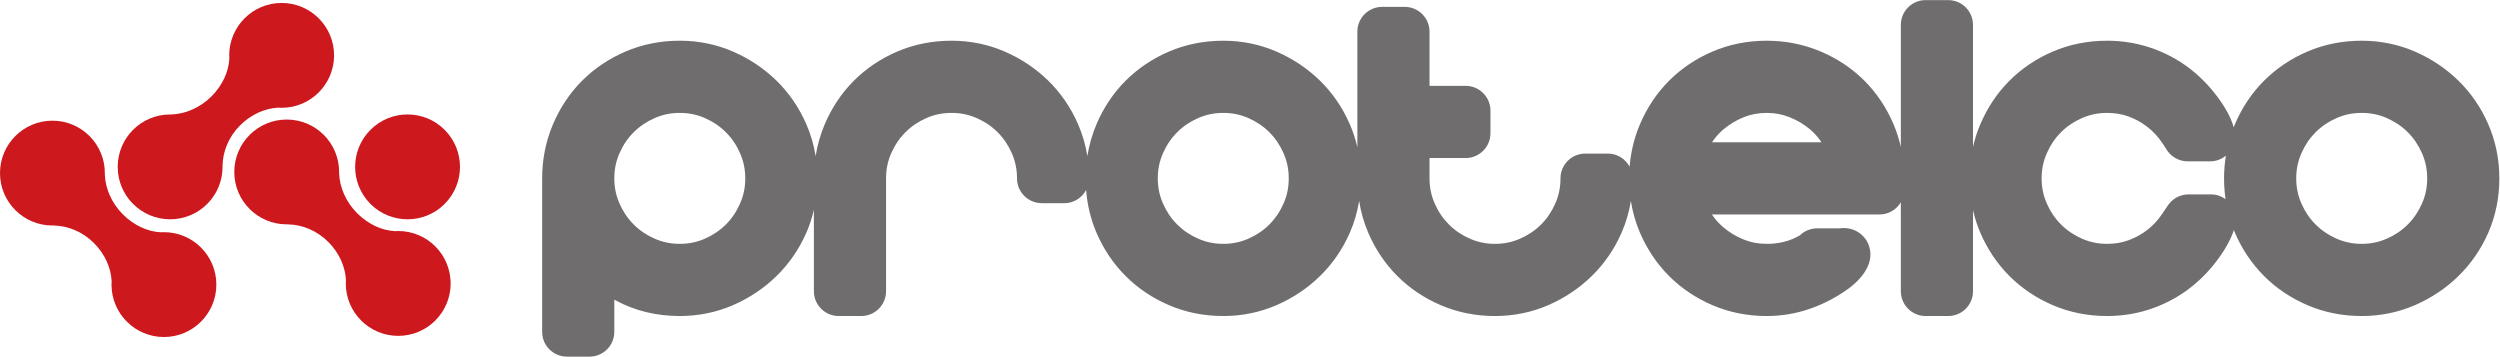<?xml version="1.0" encoding="UTF-8" standalone="no"?>
<!-- Created with Inkscape (http://www.inkscape.org/) -->

<svg
   version="1.1"
   id="svg2"
   width="534.627"
   height="76.267"
   viewBox="0 0 534.627 76.267"
   sodipodi:docname="PTC.eps"
   xmlns:inkscape="http://www.inkscape.org/namespaces/inkscape"
   xmlns:sodipodi="http://sodipodi.sourceforge.net/DTD/sodipodi-0.dtd"
   xmlns="http://www.w3.org/2000/svg"
   xmlns:svg="http://www.w3.org/2000/svg">
  <defs
     id="defs6" />
  <sodipodi:namedview
     id="namedview4"
     pagecolor="#ffffff"
     bordercolor="#000000"
     borderopacity="0.25"
     inkscape:showpageshadow="2"
     inkscape:pageopacity="0.0"
     inkscape:pagecheckerboard="0"
     inkscape:deskcolor="#d1d1d1" />
  <g
     id="g8"
     inkscape:groupmode="layer"
     inkscape:label="ink_ext_XXXXXX"
     transform="matrix(1.333,0,0,-1.333,0,76.267)">
    <g
       id="g10"
       transform="scale(0.1)">
      <path
         d="m 3991.88,372.836 c -11.7,26.883 -27.93,50.504 -48.25,70.227 -20.04,19.472 -43.41,35.058 -69.46,46.351 -26.65,11.547 -55.36,17.414 -85.34,17.414 -30.87,0 -60.14,-5.832 -87,-17.351 -26.53,-11.372 -49.96,-27.114 -69.65,-46.805 -19.76,-19.738 -35.52,-43.359 -46.88,-70.184 -0.65,-1.543 -1.25,-3.133 -1.83,-4.675 -2.25,8.457 -6.59,19.531 -15.2,33.183 -13.23,21.016 -29.33,39.586 -47.81,55.172 -18.91,15.961 -40.57,28.504 -64.35,37.305 -23.86,8.847 -49.36,13.355 -75.73,13.355 -30.89,0 -60.13,-5.832 -87,-17.351 -26.52,-11.372 -49.95,-27.114 -69.65,-46.805 -19.75,-19.738 -35.51,-43.359 -46.86,-70.184 -4.97,-11.652 -8.77,-23.679 -11.62,-36.008 v 195.719 c 0,21.981 -17.78,39.785 -39.78,39.785 h -36.2 c -21.97,0 -39.79,-17.804 -39.79,-39.785 V 336.438 c -2.8,12.335 -6.64,24.398 -11.57,36.05 -11.36,26.825 -27.12,50.434 -46.87,70.184 -19.75,19.734 -43.37,35.512 -70.18,46.871 -27.06,11.469 -56.17,17.285 -86.51,17.285 -30.87,0 -60.15,-5.832 -86.99,-17.351 -26.53,-11.372 -49.99,-27.114 -69.65,-46.805 -19.76,-19.738 -35.52,-43.359 -46.89,-70.184 -9.1,-21.433 -14.54,-44.152 -16.44,-67.769 -6.73,12.476 -19.76,21.058 -34.93,21.058 h -36.2 c -21.99,0 -39.78,-17.816 -39.78,-39.785 0,-14.355 -2.72,-27.492 -8.24,-40.133 -5.81,-13.199 -13.26,-24.242 -22.84,-33.824 -9.6,-9.609 -20.66,-17.07 -33.82,-22.84 -12.68,-5.558 -25.79,-8.238 -40.15,-8.238 -14.38,0 -27.49,2.68 -40.18,8.238 -13.13,5.77 -24.19,13.231 -33.8,22.84 -9.59,9.61 -17.07,20.66 -22.84,33.824 -5.52,12.641 -8.23,25.778 -8.23,40.133 v 32.641 h 57.98 c 21.96,0 39.78,17.805 39.78,39.785 v 36.195 c 0,21.989 -17.82,39.789 -39.78,39.789 h -57.98 v 86.938 c 0,21.965 -17.8,39.785 -39.79,39.785 h -36.2 c -21.98,0 -39.78,-17.82 -39.78,-39.785 V 335.918 c -2.92,12.637 -6.9,24.996 -12.11,36.918 -11.67,26.883 -27.91,50.504 -48.21,70.227 -20.07,19.472 -43.42,35.058 -69.5,46.351 -26.62,11.547 -55.36,17.414 -85.3,17.414 -30.89,0 -60.16,-5.832 -86.99,-17.336 -26.56,-11.371 -49.99,-27.129 -69.69,-46.82 -19.72,-19.738 -35.49,-43.348 -46.88,-70.184 -6.86,-16.238 -11.69,-33.23 -14.47,-50.769 -2.83,17.668 -7.77,34.765 -14.89,51.117 -11.71,26.883 -27.92,50.504 -48.25,70.238 -20.03,19.477 -43.42,35.047 -69.44,46.34 -26.67,11.547 -55.36,17.414 -85.35,17.414 -30.89,0 -60.13,-5.832 -86.98,-17.336 -26.54,-11.371 -49.98,-27.129 -69.67,-46.82 -19.74,-19.738 -35.51,-43.348 -46.9,-70.184 -6.87,-16.238 -11.67,-33.23 -14.45,-50.769 -2.84,17.668 -7.8,34.765 -14.92,51.117 -11.7,26.883 -27.89,50.504 -48.22,70.238 -20.05,19.477 -43.42,35.047 -69.46,46.34 -26.67,11.547 -55.36,17.414 -85.33,17.414 -30.9,0 -60.17,-5.832 -87,-17.336 -26.535,-11.371 -49.965,-27.129 -69.688,-46.82 C 914.18,422.934 898.41,399.324 887.031,372.488 875.582,345.453 869.762,316.352 869.762,285.992 V 39.785 C 869.762,17.816 887.594,0 909.547,0 h 36.195 c 21.988,0 39.789,17.816 39.789,39.785 v 51.676 c 0.949,-0.562 1.922,-1.094 2.871,-1.594 30.368,-16.383 64.738,-24.711 102.188,-24.711 29.97,0 58.66,5.863 85.33,17.41 26.07,11.297 49.43,26.899 69.46,46.34 20.25,19.688 36.46,43.125 48.19,69.742 5.2,11.887 9.21,24.184 12.13,36.918 V 104.941 c 0,-21.937 17.83,-39.785 39.78,-39.785 h 36.23 c 21.96,0 39.79,17.848 39.79,39.785 v 181.051 c 0,14.383 2.67,27.504 8.22,40.16 5.77,13.157 13.23,24.215 22.84,33.793 9.58,9.618 20.66,17.071 33.8,22.844 12.67,5.555 25.82,8.234 40.16,8.234 14.35,0 27.49,-2.679 40.13,-8.203 13.2,-5.804 24.28,-13.257 33.86,-22.875 9.58,-9.547 17.03,-20.625 22.81,-33.761 5.54,-12.704 8.24,-25.836 8.24,-40.192 0,-21.969 17.83,-39.785 39.78,-39.785 h 36.2 c 15.17,0 28.18,8.578 34.9,21.063 1.89,-24.028 7.41,-46.934 16.55,-68.278 11.4,-26.554 27.12,-49.988 46.81,-69.652 19.68,-19.723 43.13,-35.442 69.69,-46.805 26.83,-11.516 56.1,-17.379 86.99,-17.379 29.94,0 58.68,5.863 85.33,17.41 26.08,11.297 49.44,26.899 69.47,46.34 20.25,19.688 36.46,43.125 48.16,69.742 7.15,16.258 12.11,33.422 14.98,51.239 2.77,-17.723 7.6,-34.758 14.51,-50.864 11.39,-26.585 27.13,-50.019 46.81,-69.683 19.68,-19.723 43.13,-35.442 69.67,-46.805 26.86,-11.516 56.13,-17.379 87.01,-17.379 29.97,0 58.68,5.863 85.33,17.41 26.06,11.297 49.45,26.899 69.46,46.34 20.29,19.688 36.5,43.125 48.18,69.742 7.15,16.258 12.13,33.387 14.98,51.207 2.77,-17.691 7.61,-34.726 14.51,-50.832 11.39,-26.585 27.12,-50.019 46.79,-69.683 19.69,-19.723 43.14,-35.442 69.68,-46.805 26.85,-11.516 56.13,-17.379 87,-17.379 24.25,0 47.97,4.086 70.56,12.105 21.91,7.766 42.26,18.473 60.45,31.765 13.48,9.828 43.68,36.2 33.19,68.305 -6.29,19.289 -25.51,31.43 -46.99,28.527 h -36.29 c -10.64,0 -20.41,-4.214 -27.61,-11.14 -15.58,-9.27 -33.09,-13.762 -53.31,-13.762 -13.32,0 -25.4,2.277 -36.88,6.895 -12.29,4.961 -23.07,11.457 -32.89,19.812 -7.02,5.992 -13.03,12.703 -18.18,20.441 h 268.98 c 14.57,0 27.18,7.926 34.1,19.567 V 104.941 c 0,-21.937 17.82,-39.785 39.79,-39.785 h 36.2 c 22,0 39.78,17.848 39.78,39.785 v 130.094 c 2.85,-12.387 6.71,-24.469 11.64,-36.012 11.39,-26.585 27.15,-50.019 46.81,-69.683 19.69,-19.723 43.13,-35.442 69.68,-46.805 26.87,-11.516 56.11,-17.379 87,-17.379 26.37,0 51.87,4.523 75.73,13.355 23.78,8.797 45.44,21.371 64.35,37.316 18.5,15.61 34.61,34.172 47.81,55.207 8.39,13.262 12.95,24.121 15.47,32.047 0.54,-1.344 1.04,-2.715 1.59,-4.059 11.43,-26.585 27.15,-50.019 46.85,-69.683 19.66,-19.723 43.12,-35.442 69.65,-46.805 26.86,-11.516 56.13,-17.379 87,-17.379 29.98,0 58.69,5.863 85.34,17.41 26.08,11.297 49.46,26.899 69.46,46.34 20.29,19.688 36.48,43.125 48.19,69.742 11.82,26.961 17.84,56.329 17.84,87.344 0,30.473 -5.99,59.66 -17.78,86.844 z M 1187.38,245.859 c -5.78,-13.199 -13.24,-24.242 -22.84,-33.824 -9.61,-9.609 -20.67,-17.07 -33.82,-22.84 -12.62,-5.558 -25.78,-8.238 -40.13,-8.238 -14.37,0 -27.49,2.68 -40.18,8.238 -13.12,5.77 -24.18,13.231 -33.81,22.84 -9.61,9.61 -17.073,20.66 -22.83,33.824 -5.543,12.641 -8.239,25.778 -8.239,40.133 0,14.383 2.696,27.504 8.254,40.16 5.742,13.157 13.235,24.215 22.815,33.793 9.6,9.618 20.66,17.071 33.81,22.844 12.69,5.555 25.81,8.234 40.18,8.234 14.35,0 27.49,-2.679 40.13,-8.203 13.17,-5.804 24.24,-13.257 33.82,-22.875 9.6,-9.547 17.06,-20.625 22.81,-33.761 5.56,-12.704 8.27,-25.836 8.27,-40.192 0,-14.355 -2.71,-27.492 -8.24,-40.133 z m 871.9,0 c -5.78,-13.199 -13.27,-24.242 -22.85,-33.824 -9.6,-9.609 -20.66,-17.07 -33.8,-22.84 -12.67,-5.558 -25.79,-8.238 -40.15,-8.238 -14.38,0 -27.52,2.68 -40.18,8.238 -13.15,5.77 -24.17,13.231 -33.8,22.84 -9.61,9.61 -17.07,20.66 -22.83,33.824 -5.55,12.641 -8.24,25.778 -8.24,40.133 0,14.383 2.69,27.504 8.24,40.16 5.76,13.157 13.22,24.215 22.83,33.793 9.61,9.618 20.65,17.071 33.8,22.844 12.69,5.555 25.82,8.234 40.18,8.234 14.35,0 27.48,-2.679 40.12,-8.203 13.2,-5.804 24.26,-13.257 33.83,-22.84 9.58,-9.582 17.07,-20.66 22.84,-33.796 5.55,-12.704 8.23,-25.836 8.23,-40.192 0,-14.355 -2.68,-27.492 -8.22,-40.133 z m 687.26,98.02 c 5.13,7.766 11.06,14.512 18.02,20.437 9.74,8.274 20.8,14.946 32.87,19.829 11.52,4.632 23.6,6.878 36.92,6.878 12.89,0 24.94,-2.273 36.73,-6.957 12.3,-4.882 23.41,-11.527 33.05,-19.75 6.96,-5.898 12.89,-12.636 18.04,-20.437 z m 800.67,-83.629 h -36.2 c -12.08,0 -23.5,-5.465 -31.05,-14.891 -1.19,-1.461 -1.43,-1.777 -11.3,-16.445 -6.65,-9.891 -14.29,-18.191 -23.41,-25.305 -9.01,-7.05 -19.16,-12.73 -30.2,-16.789 -10.45,-3.898 -22.09,-5.863 -34.67,-5.863 -14.35,0 -27.49,2.68 -40.16,8.238 -13.14,5.77 -24.18,13.231 -33.79,22.84 -9.61,9.61 -17.07,20.66 -22.85,33.824 -5.52,12.641 -8.24,25.778 -8.24,40.133 0,14.356 2.72,27.504 8.27,40.16 5.75,13.157 13.21,24.215 22.82,33.828 9.58,9.583 20.65,17.036 33.79,22.809 12.67,5.555 25.81,8.234 40.16,8.234 12.55,0 24.22,-1.96 34.67,-5.832 11.04,-4.117 21.22,-9.765 30.2,-16.816 9.12,-7.148 16.76,-15.414 23.41,-25.277 3.53,-5.246 5.33,-7.977 6.24,-9.399 1.41,-2.523 3.09,-4.894 5.06,-7.094 7.83,-8.785 19.47,-13.683 30.99,-13.308 h 34.91 c 9.24,0 18.04,3.367 25.09,9.144 -1.91,-11.91 -2.93,-24.062 -2.93,-36.449 0,-11.297 0.81,-22.406 2.37,-33.234 -6.71,4.805 -14.79,7.492 -23.18,7.492 z m 338.44,-14.391 c -5.8,-13.199 -13.26,-24.242 -22.84,-33.824 -9.58,-9.609 -20.66,-17.07 -33.8,-22.84 -12.69,-5.558 -25.8,-8.238 -40.18,-8.238 -14.36,0 -27.5,2.68 -40.17,8.238 -13.13,5.77 -24.18,13.231 -33.79,22.84 -9.62,9.61 -17.07,20.66 -22.85,33.824 -5.52,12.641 -8.23,25.778 -8.23,40.133 0,14.356 2.71,27.504 8.27,40.16 5.74,13.157 13.22,24.215 22.81,33.828 9.57,9.583 20.66,17.036 33.79,22.809 12.67,5.555 25.81,8.234 40.17,8.234 14.34,0 27.49,-2.679 40.13,-8.203 13.19,-5.804 24.27,-13.257 33.85,-22.84 9.55,-9.582 17.04,-20.66 22.84,-33.796 5.52,-12.704 8.24,-25.836 8.24,-40.192 0,-14.355 -2.72,-27.492 -8.24,-40.133"
         style="fill:#706d6e;fill-opacity:1;fill-rule:nonzero;stroke:none"
         id="path12" />
      <path
         d="m 713.297,244.957 c -32.828,-32.855 -86.074,-32.855 -118.938,0 -32.839,32.824 -32.839,86.109 0,118.922 32.844,32.859 86.11,32.859 118.938,0 32.859,-32.813 32.859,-86.098 0,-118.922"
         style="fill:#cd181e;fill-opacity:1;fill-rule:nonzero;stroke:none"
         id="path14" />
      <path
         d="m 258.02,199.465 0.046,0.027 c -21.468,1.031 -43.316,11.11 -61.082,28.899 -18.179,18.156 -28.101,42.058 -28.777,63.89 l -0.137,-0.14 c 0.032,0.781 0.137,1.527 0.137,2.324 0,46.433 -37.644,84.082 -84.125,84.082 C 37.648,378.547 0,340.898 0,294.465 0,248.02 37.648,210.383 84.082,210.383 c 0.781,0 1.578,0.062 2.324,0.062 l -0.125,-0.093 c 22.219,-0.34 46.028,-9.645 64.485,-28.18 17.711,-17.695 27.277,-39.942 28.379,-61.281 -0.122,-1.75 -0.247,-3.532 -0.247,-5.309 0,-46.434 37.637,-84.098 84.082,-84.098 46.434,0 84.114,37.664 84.114,84.098 0,46.43 -37.68,84.098 -84.114,84.098 -1.671,0 -3.32,-0.157 -4.96,-0.215"
         style="fill:#cd181e;fill-opacity:1;fill-rule:nonzero;stroke:none"
         id="path16" />
      <path
         d="m 367.969,478.34 -0.047,0.062 c -1.012,-21.437 -11.109,-43.343 -28.914,-61.117 -18.129,-18.144 -42.031,-28.086 -63.875,-28.754 l 0.14,-0.125 c -0.781,0.032 -1.543,0.11 -2.324,0.11 -46.429,0 -84.097,-37.618 -84.097,-84.082 0,-46.438 37.668,-84.098 84.097,-84.098 46.465,0 84.098,37.66 84.098,84.098 0,0.746 -0.094,1.511 -0.094,2.324 l 0.094,-0.172 c 0.359,22.254 9.672,46.027 28.18,64.504 17.722,17.687 39.953,27.305 61.3,28.363 1.766,-0.062 3.543,-0.25 5.289,-0.25 46.465,0 84.133,37.633 84.133,84.098 0,46.465 -37.668,84.097 -84.133,84.097 -46.429,0 -84.082,-37.632 -84.082,-84.097 0,-1.684 0.172,-3.324 0.235,-4.961"
         style="fill:#cd181e;fill-opacity:1;fill-rule:nonzero;stroke:none"
         id="path18" />
      <path
         d="m 633.898,201.27 0.047,0.031 c -21.425,1.027 -43.297,11.109 -61.082,28.863 -18.164,18.16 -28.086,42.066 -28.804,63.895 l -0.094,-0.094 c 0.031,0.781 0.094,1.515 0.094,2.297 0,46.465 -37.618,84.093 -84.067,84.093 -46.433,0 -84.129,-37.628 -84.129,-84.093 0,-46.438 37.696,-84.039 84.129,-84.039 0.781,0 1.563,0.062 2.293,0.062 l -0.105,-0.129 c 22.23,-0.34 45.996,-9.636 64.496,-28.14 17.679,-17.727 27.273,-39.977 28.367,-61.352 -0.125,-1.746 -0.297,-3.465 -0.297,-5.305 0,-46.402 37.649,-84.035 84.113,-84.035 46.465,0 84.094,37.633 84.094,84.035 0,46.496 -37.629,84.161 -84.094,84.161 -1.652,0 -3.308,-0.157 -4.961,-0.25"
         style="fill:#cd181e;fill-opacity:1;fill-rule:nonzero;stroke:none"
         id="path20" />
    </g>
  </g>
</svg>
